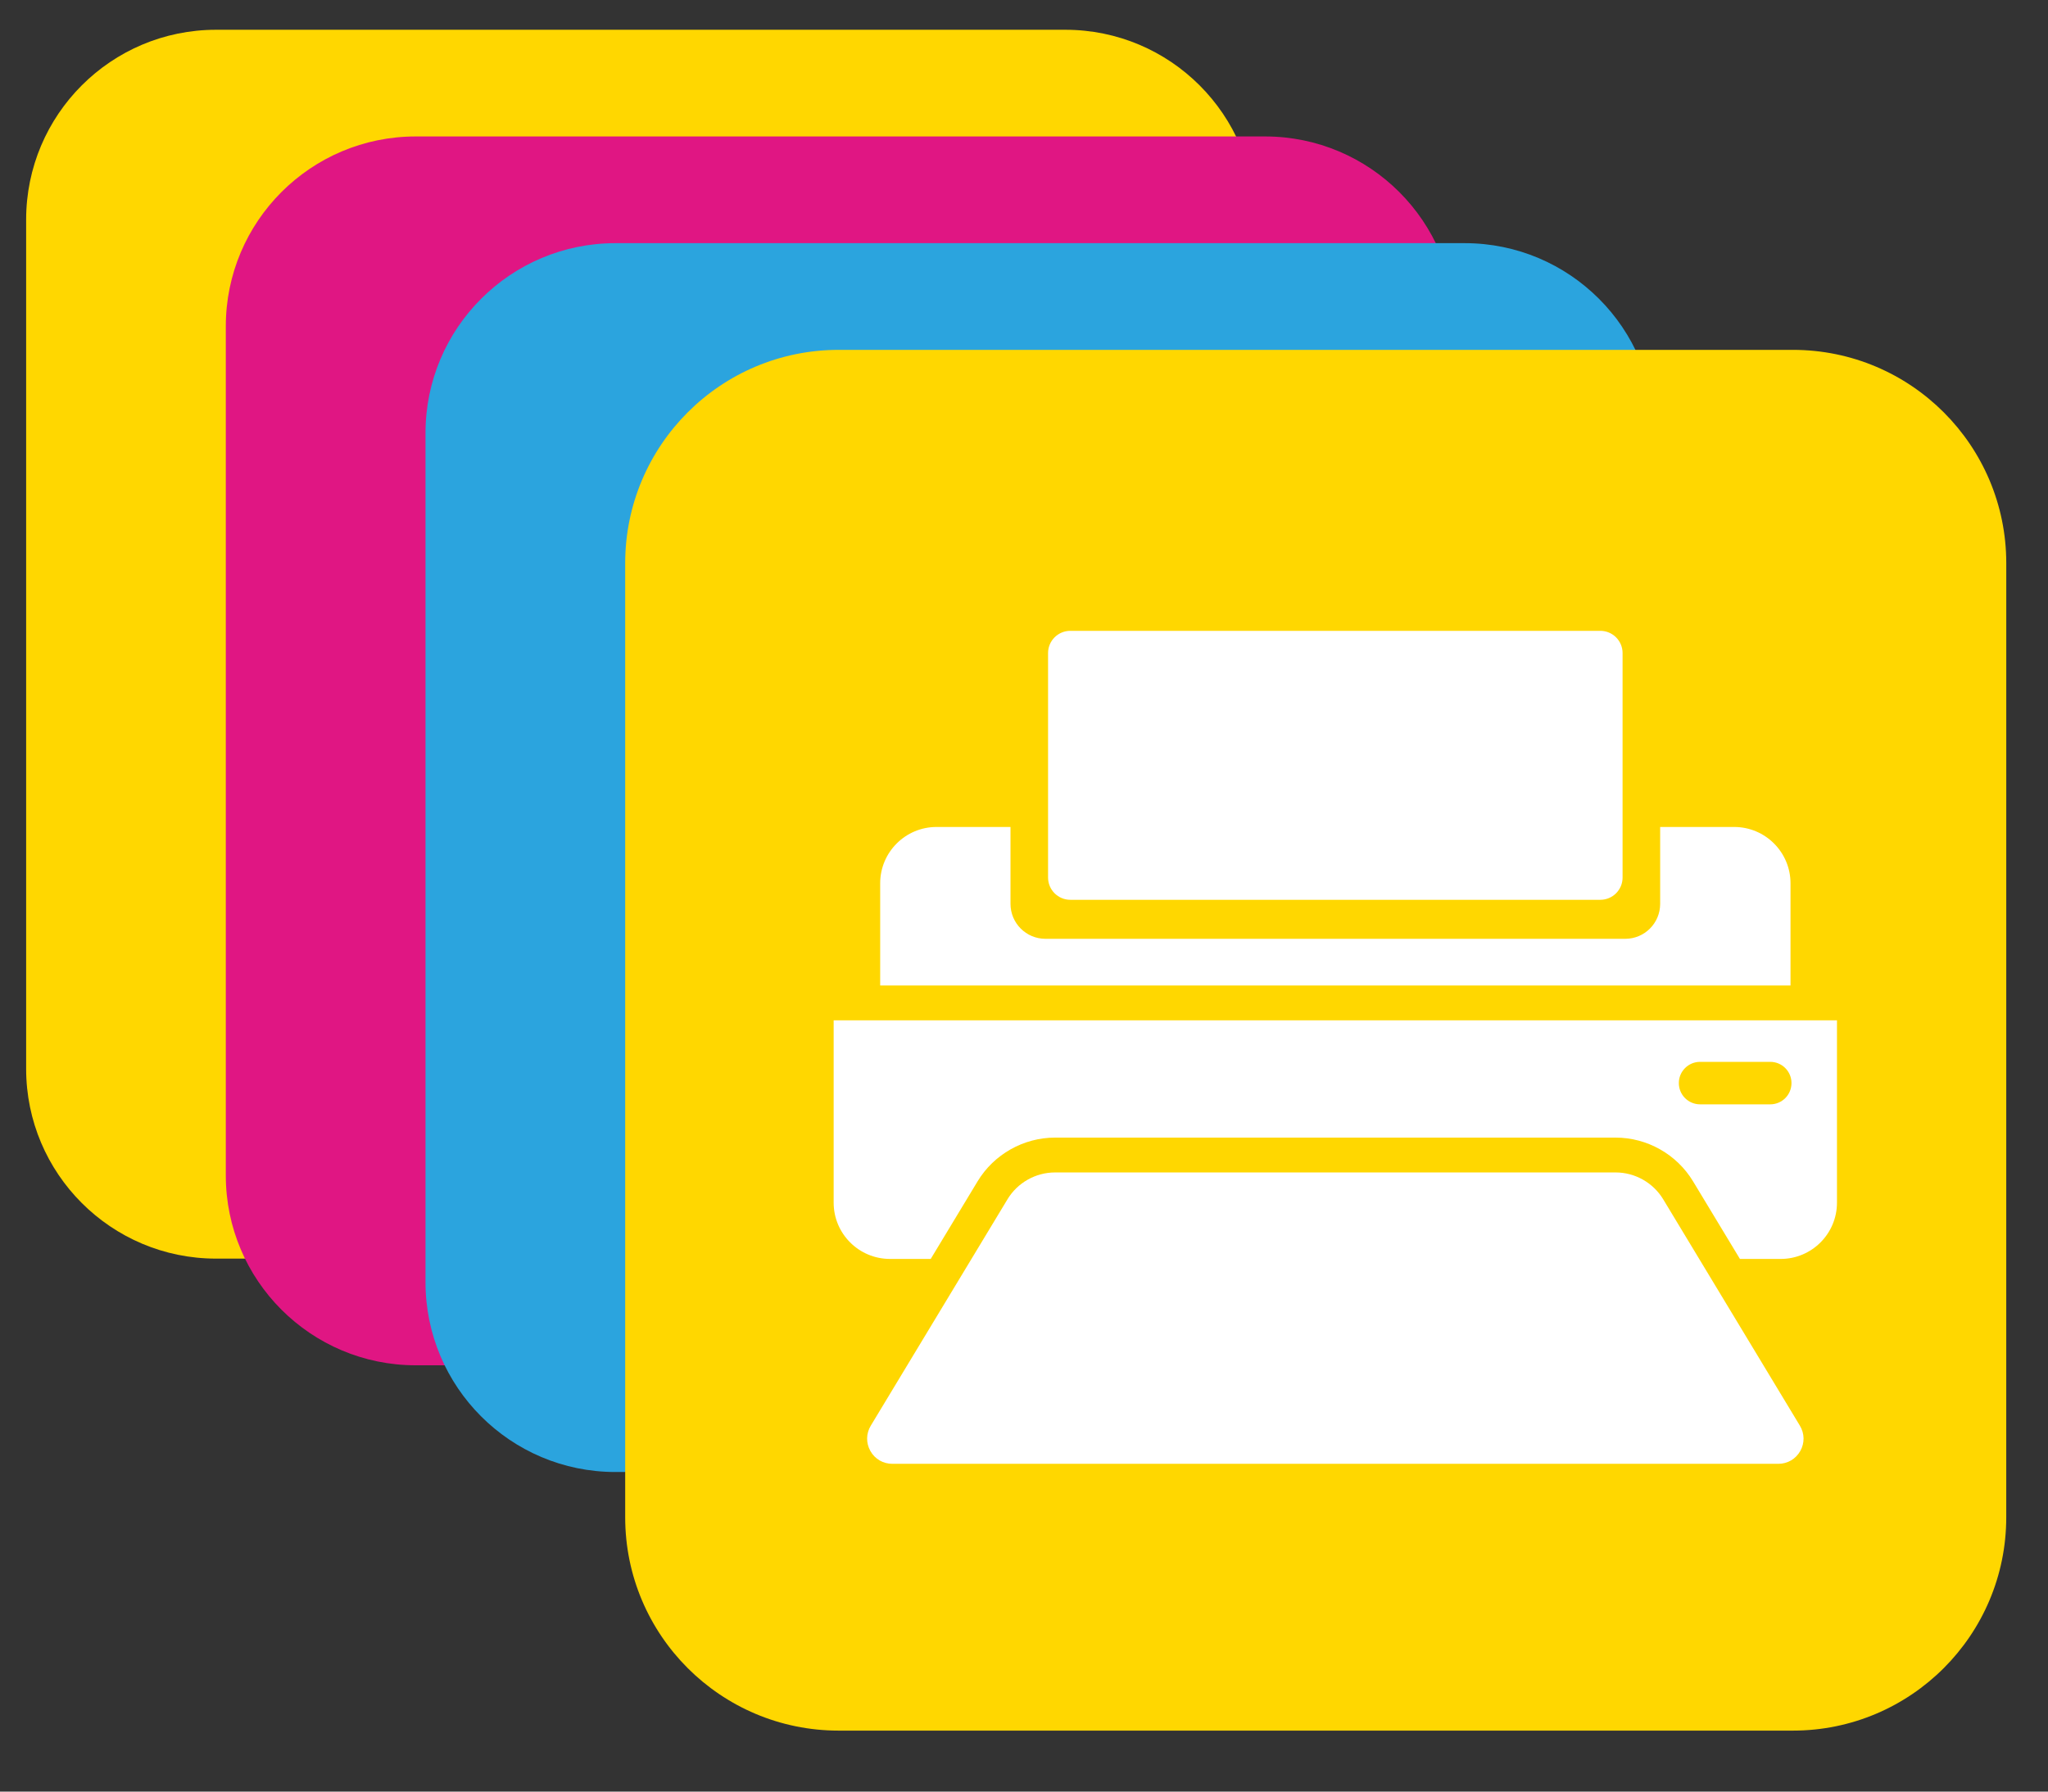 <?xml version="1.0" encoding="utf-8"?>
<!-- Generator: Adobe Illustrator 16.0.0, SVG Export Plug-In . SVG Version: 6.00 Build 0)  -->
<!DOCTYPE svg PUBLIC "-//W3C//DTD SVG 1.1//EN" "http://www.w3.org/Graphics/SVG/1.1/DTD/svg11.dtd">
<svg version="1.1" id="Calque_1" xmlns="http://www.w3.org/2000/svg" xmlns:xlink="http://www.w3.org/1999/xlink" x="0px" y="0px"
	 width="160px" height="140px" viewBox="0 0 160 140" enable-background="new 0 0 160 140" xml:space="preserve">
<rect x="0" y="0" width="160" height="140" fill="#333333" stroke="none"/>
<g>
	<g>
		<path fill="#FFD700" d="M2.042,83.515v-66.35c0-8.196,6.643-14.839,14.838-14.839h66.347c8.196,0,14.84,6.643,14.84,14.839v66.35
			c0,8.193-6.644,14.837-14.84,14.837H16.88C8.686,98.352,2.042,91.708,2.042,83.515z"/>
		<path fill="#E01683" d="M17.641,91.851V25.504c0-8.197,6.646-14.841,14.84-14.841h66.348c8.196,0,14.838,6.645,14.838,14.841
			v66.347c0,8.193-6.642,14.837-14.838,14.837H32.481C24.286,106.688,17.641,100.044,17.641,91.851z"/>
		<path fill="#2BA4DE" d="M33.242,100.189V33.84c0-8.195,6.644-14.839,14.84-14.839h66.345c8.197,0,14.838,6.644,14.838,14.839
			v66.349c0,8.194-6.641,14.838-14.838,14.838H48.082C39.885,115.027,33.242,108.383,33.242,100.189z"/>
		<path fill="#FFD700" d="M48.843,118.563V44.011c0-9.208,7.466-16.672,16.676-16.672h74.549c9.207,0,16.672,7.464,16.672,16.672
			l-0.002,74.552c0,9.207-7.463,16.672-16.67,16.672H65.519C56.309,135.235,48.843,127.77,48.843,118.563z"/>
	</g>
	<g>
		<path fill="#FFFFFF" d="M125.023,70.313c0.963,0,1.741-0.778,1.741-1.739V51.033c0-0.961-0.778-1.738-1.741-1.738H83.619
			c-0.96,0-1.739,0.776-1.739,1.738v17.541c0,0.961,0.779,1.739,1.739,1.739H125.023z"/>
		<path fill="#FFFFFF" d="M73.167,64.622c-2.43,0-4.403,1.972-4.403,4.403v7.983h71.12v-7.983c0-2.431-1.972-4.403-4.401-4.403
			h-5.783v6.008c0,1.508-1.22,2.731-2.727,2.731H81.674c-1.506,0-2.729-1.223-2.729-2.731v-6.008H73.167z"/>
		<path fill="#FFFFFF" d="M69.536,98.377h3.176l3.664-6.067c1.271-2.106,3.587-3.414,6.045-3.414h43.804
			c2.458,0,4.772,1.308,6.043,3.414l3.664,6.067h3.181c2.431,0,4.401-1.971,4.401-4.401V79.733H65.129v14.243
			C65.129,96.407,67.101,98.377,69.536,98.377z M132.82,82.976h5.48c0.919,0,1.66,0.742,1.66,1.658c0,0.921-0.741,1.662-1.66,1.662
			h-5.48c-0.919,0-1.661-0.741-1.661-1.662C131.159,83.718,131.901,82.976,132.82,82.976z"/>
		<path fill="#FFFFFF" d="M140.646,113.387c0.353-0.626,0.341-1.368-0.03-1.982l-10.678-17.688
			c-0.781-1.295-2.203-2.099-3.713-2.099H82.421c-1.509,0-2.934,0.804-3.712,2.099L68.03,111.405
			c-0.371,0.614-0.382,1.356-0.03,1.982c0.352,0.626,0.995,1,1.716,1h69.216C139.65,114.387,140.291,114.013,140.646,113.387z"/>
	</g>
</g>
</svg>

